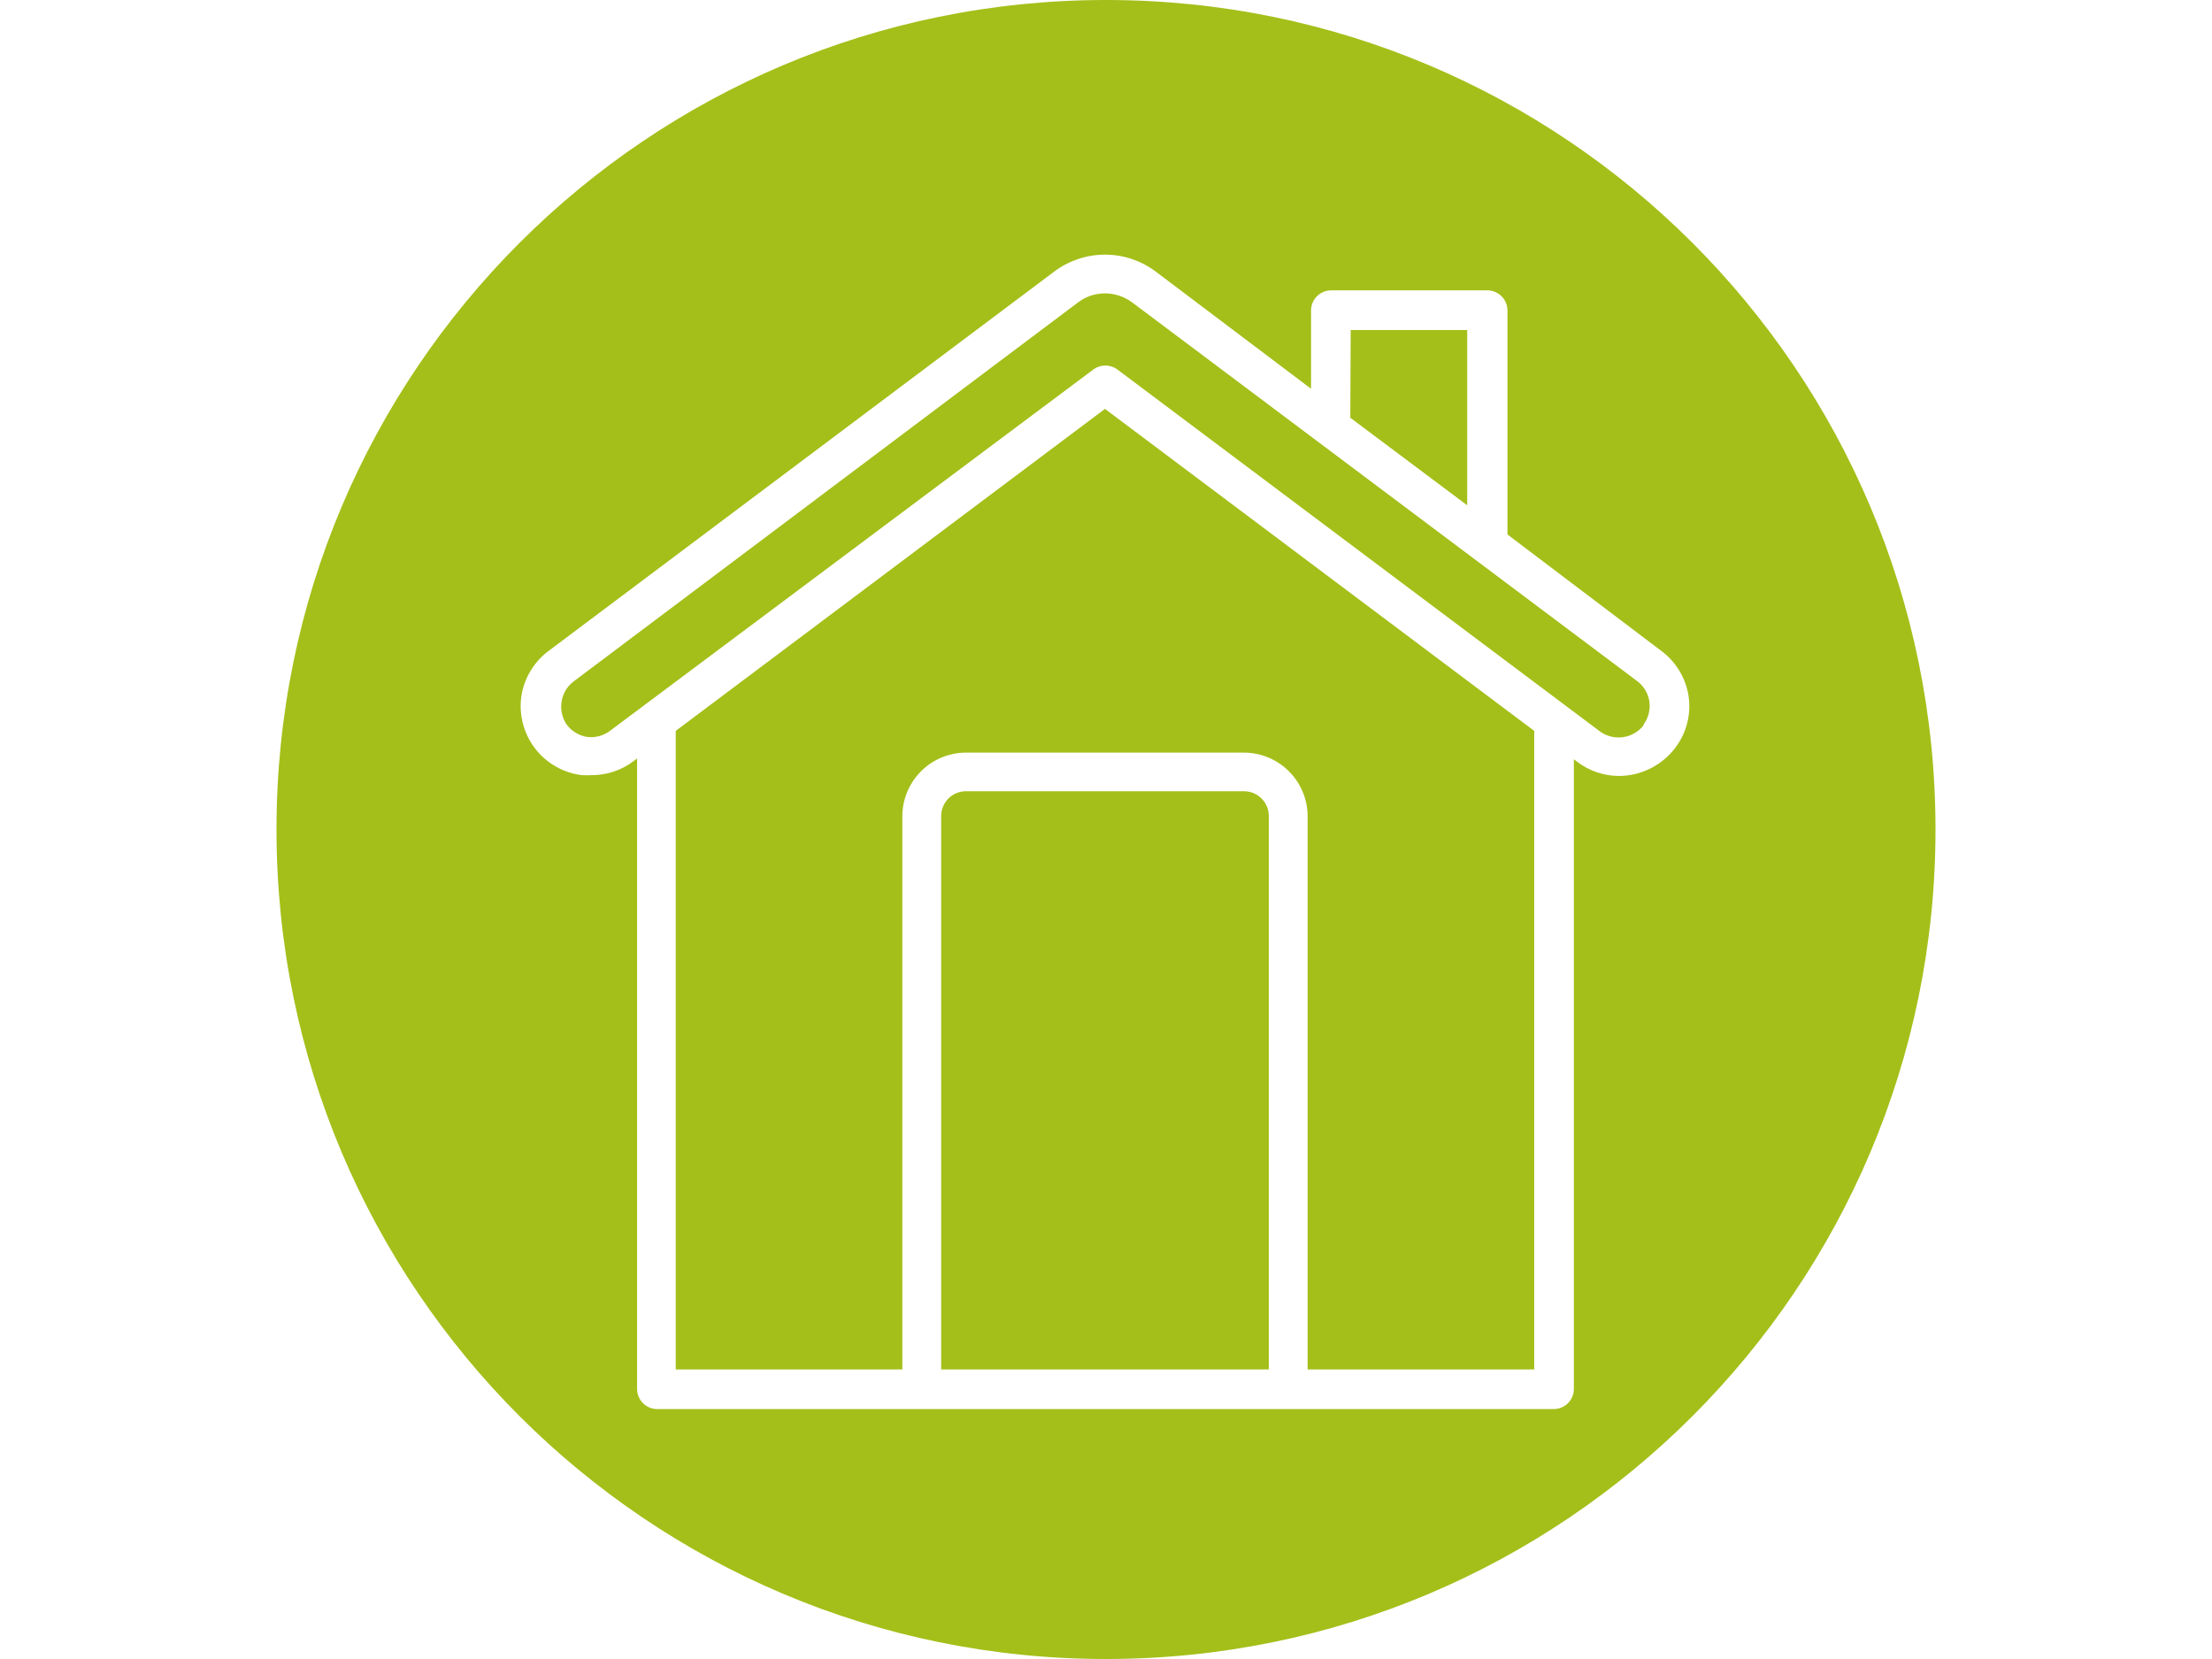 <?xml version="1.0" encoding="UTF-8"?>
<svg xmlns="http://www.w3.org/2000/svg" xmlns:xlink="http://www.w3.org/1999/xlink" width="1024" zoomAndPan="magnify" viewBox="0 0 768 576" height="768" preserveAspectRatio="xMidYMid meet" version="1.0">
  <defs>
    <clipPath id="b69df37c30">
      <path d="M 96 0 L 672 0 L 672 576 L 96 576 Z M 96 0 " clip-rule="nonzero"></path>
    </clipPath>
    <clipPath id="c802bc8abe">
      <path d="M 384 0 C 224.941 0 96 128.941 96 288 C 96 447.059 224.941 576 384 576 C 543.059 576 672 447.059 672 288 C 672 128.941 543.059 0 384 0 Z M 384 0 " clip-rule="nonzero"></path>
    </clipPath>
    <clipPath id="5c7d00a546">
      <path d="M 0 0 L 576 0 L 576 576 L 0 576 Z M 0 0 " clip-rule="nonzero"></path>
    </clipPath>
    <clipPath id="9a97b0be7b">
      <path d="M 288 0 C 128.941 0 0 128.941 0 288 C 0 447.059 128.941 576 288 576 C 447.059 576 576 447.059 576 288 C 576 128.941 447.059 0 288 0 Z M 288 0 " clip-rule="nonzero"></path>
    </clipPath>
    <clipPath id="f6f7522522">
      <rect x="0" width="576" y="0" height="576"></rect>
    </clipPath>
    <clipPath id="b9fd8f2d34">
      <path d="M 180.324 88 L 587 88 L 587 490 L 180.324 490 Z M 180.324 88 " clip-rule="nonzero"></path>
    </clipPath>
  </defs>
  <rect x="-76.8" width="921.6" fill="#ffffff" y="-57.6" height="691.2" fill-opacity="1"></rect>
  <rect x="-76.8" width="921.6" fill="#ffffff" y="-57.6" height="691.2" fill-opacity="1"></rect>
  <g clip-path="url(#b69df37c30)">
    <g clip-path="url(#c802bc8abe)">
      <g transform="matrix(1, 0, 0, 1, 96, -0)">
        <g clip-path="url(#f6f7522522)">
          <g clip-path="url(#5c7d00a546)">
            <g clip-path="url(#9a97b0be7b)">
              <rect x="-264.96" width="1105.92" fill="#a4bf19" height="829.44" y="-126.72" fill-opacity="1"></rect>
            </g>
          </g>
        </g>
      </g>
    </g>
  </g>
  <g clip-path="url(#b9fd8f2d34)">
    <path fill="#ffffff" d="M 576.559 225.809 L 523.387 185.566 L 523.387 107.801 C 523.387 107.34 523.34 106.887 523.25 106.438 C 523.16 105.984 523.027 105.551 522.855 105.125 C 522.68 104.703 522.461 104.297 522.207 103.918 C 521.953 103.535 521.664 103.184 521.34 102.859 C 521.016 102.535 520.66 102.246 520.281 101.988 C 519.898 101.734 519.496 101.52 519.07 101.344 C 518.648 101.168 518.211 101.035 517.762 100.945 C 517.312 100.855 516.855 100.812 516.398 100.812 L 462.18 100.812 C 461.719 100.812 461.266 100.855 460.816 100.945 C 460.367 101.035 459.93 101.168 459.504 101.344 C 459.082 101.52 458.68 101.734 458.297 101.988 C 457.914 102.246 457.562 102.535 457.238 102.859 C 456.914 103.184 456.625 103.535 456.371 103.918 C 456.113 104.297 455.898 104.703 455.723 105.125 C 455.547 105.551 455.414 105.984 455.328 106.438 C 455.238 106.887 455.191 107.34 455.191 107.801 L 455.191 134.977 L 401.113 94.176 C 399.855 93.242 398.535 92.418 397.148 91.699 C 395.762 90.98 394.324 90.379 392.844 89.887 C 391.359 89.398 389.844 89.027 388.301 88.781 C 386.762 88.531 385.207 88.41 383.645 88.41 C 382.082 88.41 380.531 88.531 378.988 88.781 C 377.445 89.027 375.93 89.398 374.449 89.887 C 372.965 90.379 371.527 90.98 370.141 91.699 C 368.754 92.418 367.434 93.242 366.176 94.176 L 190.734 225.809 C 189.441 226.746 188.25 227.801 187.168 228.969 C 186.082 230.141 185.125 231.406 184.289 232.77 C 183.457 234.129 182.766 235.559 182.215 237.059 C 181.664 238.555 181.266 240.094 181.02 241.672 C 180.906 242.465 180.832 243.262 180.797 244.062 C 180.758 244.867 180.766 245.668 180.809 246.469 C 180.852 247.27 180.938 248.066 181.059 248.859 C 181.184 249.652 181.344 250.438 181.547 251.211 C 181.75 251.988 181.988 252.754 182.266 253.508 C 182.543 254.258 182.859 254.996 183.211 255.719 C 183.562 256.438 183.949 257.141 184.367 257.824 C 184.789 258.508 185.242 259.168 185.73 259.805 C 186.219 260.441 186.734 261.055 187.281 261.641 C 187.828 262.227 188.406 262.785 189.008 263.312 C 189.613 263.844 190.238 264.34 190.895 264.809 C 191.547 265.273 192.219 265.707 192.918 266.105 C 193.613 266.504 194.328 266.867 195.059 267.195 C 195.789 267.523 196.539 267.816 197.297 268.07 C 198.059 268.324 198.832 268.539 199.613 268.715 C 200.398 268.895 201.188 269.031 201.98 269.129 C 203.148 269.195 204.312 269.195 205.477 269.129 C 208.102 269.133 210.656 268.715 213.145 267.879 C 215.633 267.039 217.918 265.828 220.008 264.238 L 221.195 263.332 L 221.195 482.234 C 221.195 482.691 221.242 483.148 221.332 483.598 C 221.422 484.047 221.555 484.484 221.727 484.906 C 221.902 485.332 222.121 485.734 222.375 486.117 C 222.629 486.496 222.918 486.852 223.242 487.176 C 223.566 487.5 223.922 487.789 224.301 488.043 C 224.684 488.297 225.086 488.512 225.508 488.688 C 225.934 488.863 226.371 488.996 226.82 489.086 C 227.27 489.176 227.727 489.223 228.184 489.223 L 539.457 489.223 C 539.914 489.223 540.367 489.176 540.82 489.086 C 541.27 488.996 541.707 488.863 542.129 488.688 C 542.555 488.512 542.957 488.297 543.336 488.043 C 543.719 487.789 544.07 487.5 544.395 487.176 C 544.719 486.852 545.012 486.496 545.266 486.117 C 545.52 485.734 545.734 485.332 545.91 484.906 C 546.086 484.484 546.219 484.047 546.309 483.598 C 546.398 483.148 546.441 482.691 546.441 482.234 L 546.441 263.609 L 547.629 264.52 C 549.719 266.105 552.008 267.32 554.496 268.156 C 556.984 268.996 559.539 269.41 562.164 269.41 C 564.055 269.395 565.918 269.168 567.758 268.727 C 569.598 268.281 571.359 267.637 573.051 266.789 C 574.742 265.941 576.312 264.914 577.766 263.703 C 579.219 262.492 580.516 261.137 581.656 259.629 C 582.621 258.359 583.449 257.008 584.141 255.578 C 584.836 254.145 585.379 252.656 585.777 251.113 C 586.172 249.574 586.41 248.008 586.492 246.418 C 586.578 244.828 586.5 243.246 586.27 241.672 C 586.023 240.094 585.625 238.555 585.074 237.059 C 584.523 235.559 583.832 234.129 583 232.77 C 582.164 231.406 581.207 230.141 580.121 228.969 C 579.039 227.801 577.852 226.746 576.559 225.809 Z M 468.957 114.578 L 509.41 114.578 L 509.41 175.434 L 468.816 145.039 Z M 440.52 475.457 L 326.77 475.457 L 326.77 283.383 C 326.766 282.816 326.816 282.254 326.922 281.695 C 327.031 281.141 327.191 280.598 327.406 280.074 C 327.617 279.547 327.883 279.047 328.195 278.574 C 328.508 278.102 328.863 277.664 329.262 277.262 C 329.664 276.859 330.098 276.5 330.566 276.184 C 331.039 275.867 331.535 275.598 332.059 275.379 C 332.582 275.16 333.125 274.996 333.68 274.887 C 334.234 274.773 334.797 274.719 335.363 274.719 L 431.926 274.719 C 432.488 274.719 433.047 274.773 433.602 274.883 C 434.156 274.992 434.691 275.156 435.215 275.375 C 435.734 275.59 436.23 275.855 436.699 276.168 C 437.168 276.48 437.602 276.836 438.004 277.234 C 438.402 277.637 438.758 278.07 439.07 278.539 C 439.383 279.008 439.648 279.504 439.863 280.023 C 440.082 280.547 440.242 281.082 440.355 281.637 C 440.465 282.191 440.52 282.75 440.52 283.312 Z M 532.68 475.457 L 454.004 475.457 L 454.004 283.383 C 454.004 282.66 453.965 281.941 453.891 281.223 C 453.82 280.504 453.711 279.789 453.57 279.082 C 453.426 278.371 453.25 277.672 453.039 276.98 C 452.828 276.289 452.582 275.613 452.305 274.945 C 452.027 274.277 451.719 273.625 451.375 272.988 C 451.035 272.352 450.664 271.734 450.262 271.133 C 449.859 270.531 449.43 269.953 448.973 269.395 C 448.512 268.836 448.027 268.301 447.516 267.793 C 447.008 267.281 446.473 266.797 445.914 266.336 C 445.355 265.879 444.777 265.449 444.176 265.047 C 443.574 264.645 442.957 264.273 442.32 263.93 C 441.684 263.59 441.031 263.281 440.363 263.004 C 439.695 262.727 439.02 262.48 438.328 262.27 C 437.637 262.059 436.938 261.883 436.227 261.738 C 435.52 261.598 434.805 261.488 434.086 261.418 C 433.367 261.344 432.648 261.305 431.926 261.305 L 335.363 261.305 C 334.641 261.305 333.922 261.344 333.203 261.418 C 332.484 261.488 331.77 261.598 331.062 261.738 C 330.355 261.883 329.652 262.059 328.965 262.27 C 328.273 262.48 327.594 262.727 326.926 263.004 C 326.258 263.281 325.605 263.59 324.969 263.93 C 324.332 264.273 323.715 264.645 323.113 265.047 C 322.516 265.449 321.934 265.879 321.375 266.336 C 320.816 266.797 320.285 267.281 319.773 267.789 C 319.262 268.301 318.777 268.836 318.32 269.395 C 317.859 269.953 317.43 270.531 317.027 271.133 C 316.625 271.734 316.254 272.352 315.914 272.988 C 315.57 273.625 315.262 274.277 314.984 274.945 C 314.707 275.613 314.465 276.289 314.25 276.98 C 314.039 277.672 313.863 278.371 313.723 279.082 C 313.578 279.789 313.473 280.504 313.398 281.223 C 313.324 281.941 313.289 282.66 313.285 283.383 L 313.285 475.457 L 234.613 475.457 L 234.613 253.758 L 383.645 141.965 L 532.68 253.758 Z M 570.617 251.871 C 570.18 252.422 569.695 252.926 569.164 253.383 C 568.629 253.84 568.059 254.246 567.445 254.594 C 566.836 254.941 566.199 255.23 565.535 255.457 C 564.867 255.684 564.188 255.844 563.492 255.941 C 562.797 256.039 562.098 256.066 561.395 256.031 C 560.691 255.992 560 255.891 559.32 255.723 C 558.637 255.551 557.977 255.32 557.34 255.027 C 556.699 254.73 556.098 254.379 555.527 253.969 L 387.836 128.199 C 387.246 127.781 386.605 127.457 385.91 127.238 C 385.219 127.016 384.512 126.906 383.785 126.906 C 383.059 126.906 382.348 127.016 381.656 127.238 C 380.965 127.457 380.324 127.781 379.73 128.199 L 211.766 253.758 C 210.625 254.613 209.367 255.223 207.988 255.586 C 206.609 255.949 205.211 256.039 203.801 255.855 C 202.41 255.621 201.113 255.145 199.906 254.422 C 198.699 253.699 197.668 252.777 196.812 251.66 C 195.988 250.48 195.422 249.191 195.105 247.789 C 194.793 246.387 194.754 244.973 194.996 243.559 C 195.211 242.164 195.684 240.863 196.41 239.652 C 197.133 238.445 198.062 237.418 199.188 236.57 L 374.281 105.004 C 375.629 103.98 377.102 103.203 378.707 102.664 C 380.309 102.125 381.953 101.855 383.645 101.859 C 385.328 101.867 386.969 102.133 388.57 102.66 C 390.168 103.184 391.648 103.941 393.008 104.934 L 568.453 236.5 C 569.578 237.348 570.504 238.375 571.23 239.586 C 571.957 240.793 572.426 242.094 572.645 243.488 C 572.855 244.918 572.785 246.336 572.434 247.738 C 572.082 249.145 571.477 250.426 570.617 251.594 Z M 570.617 251.871 " fill-opacity="1" fill-rule="nonzero"></path>
  </g>
</svg>
